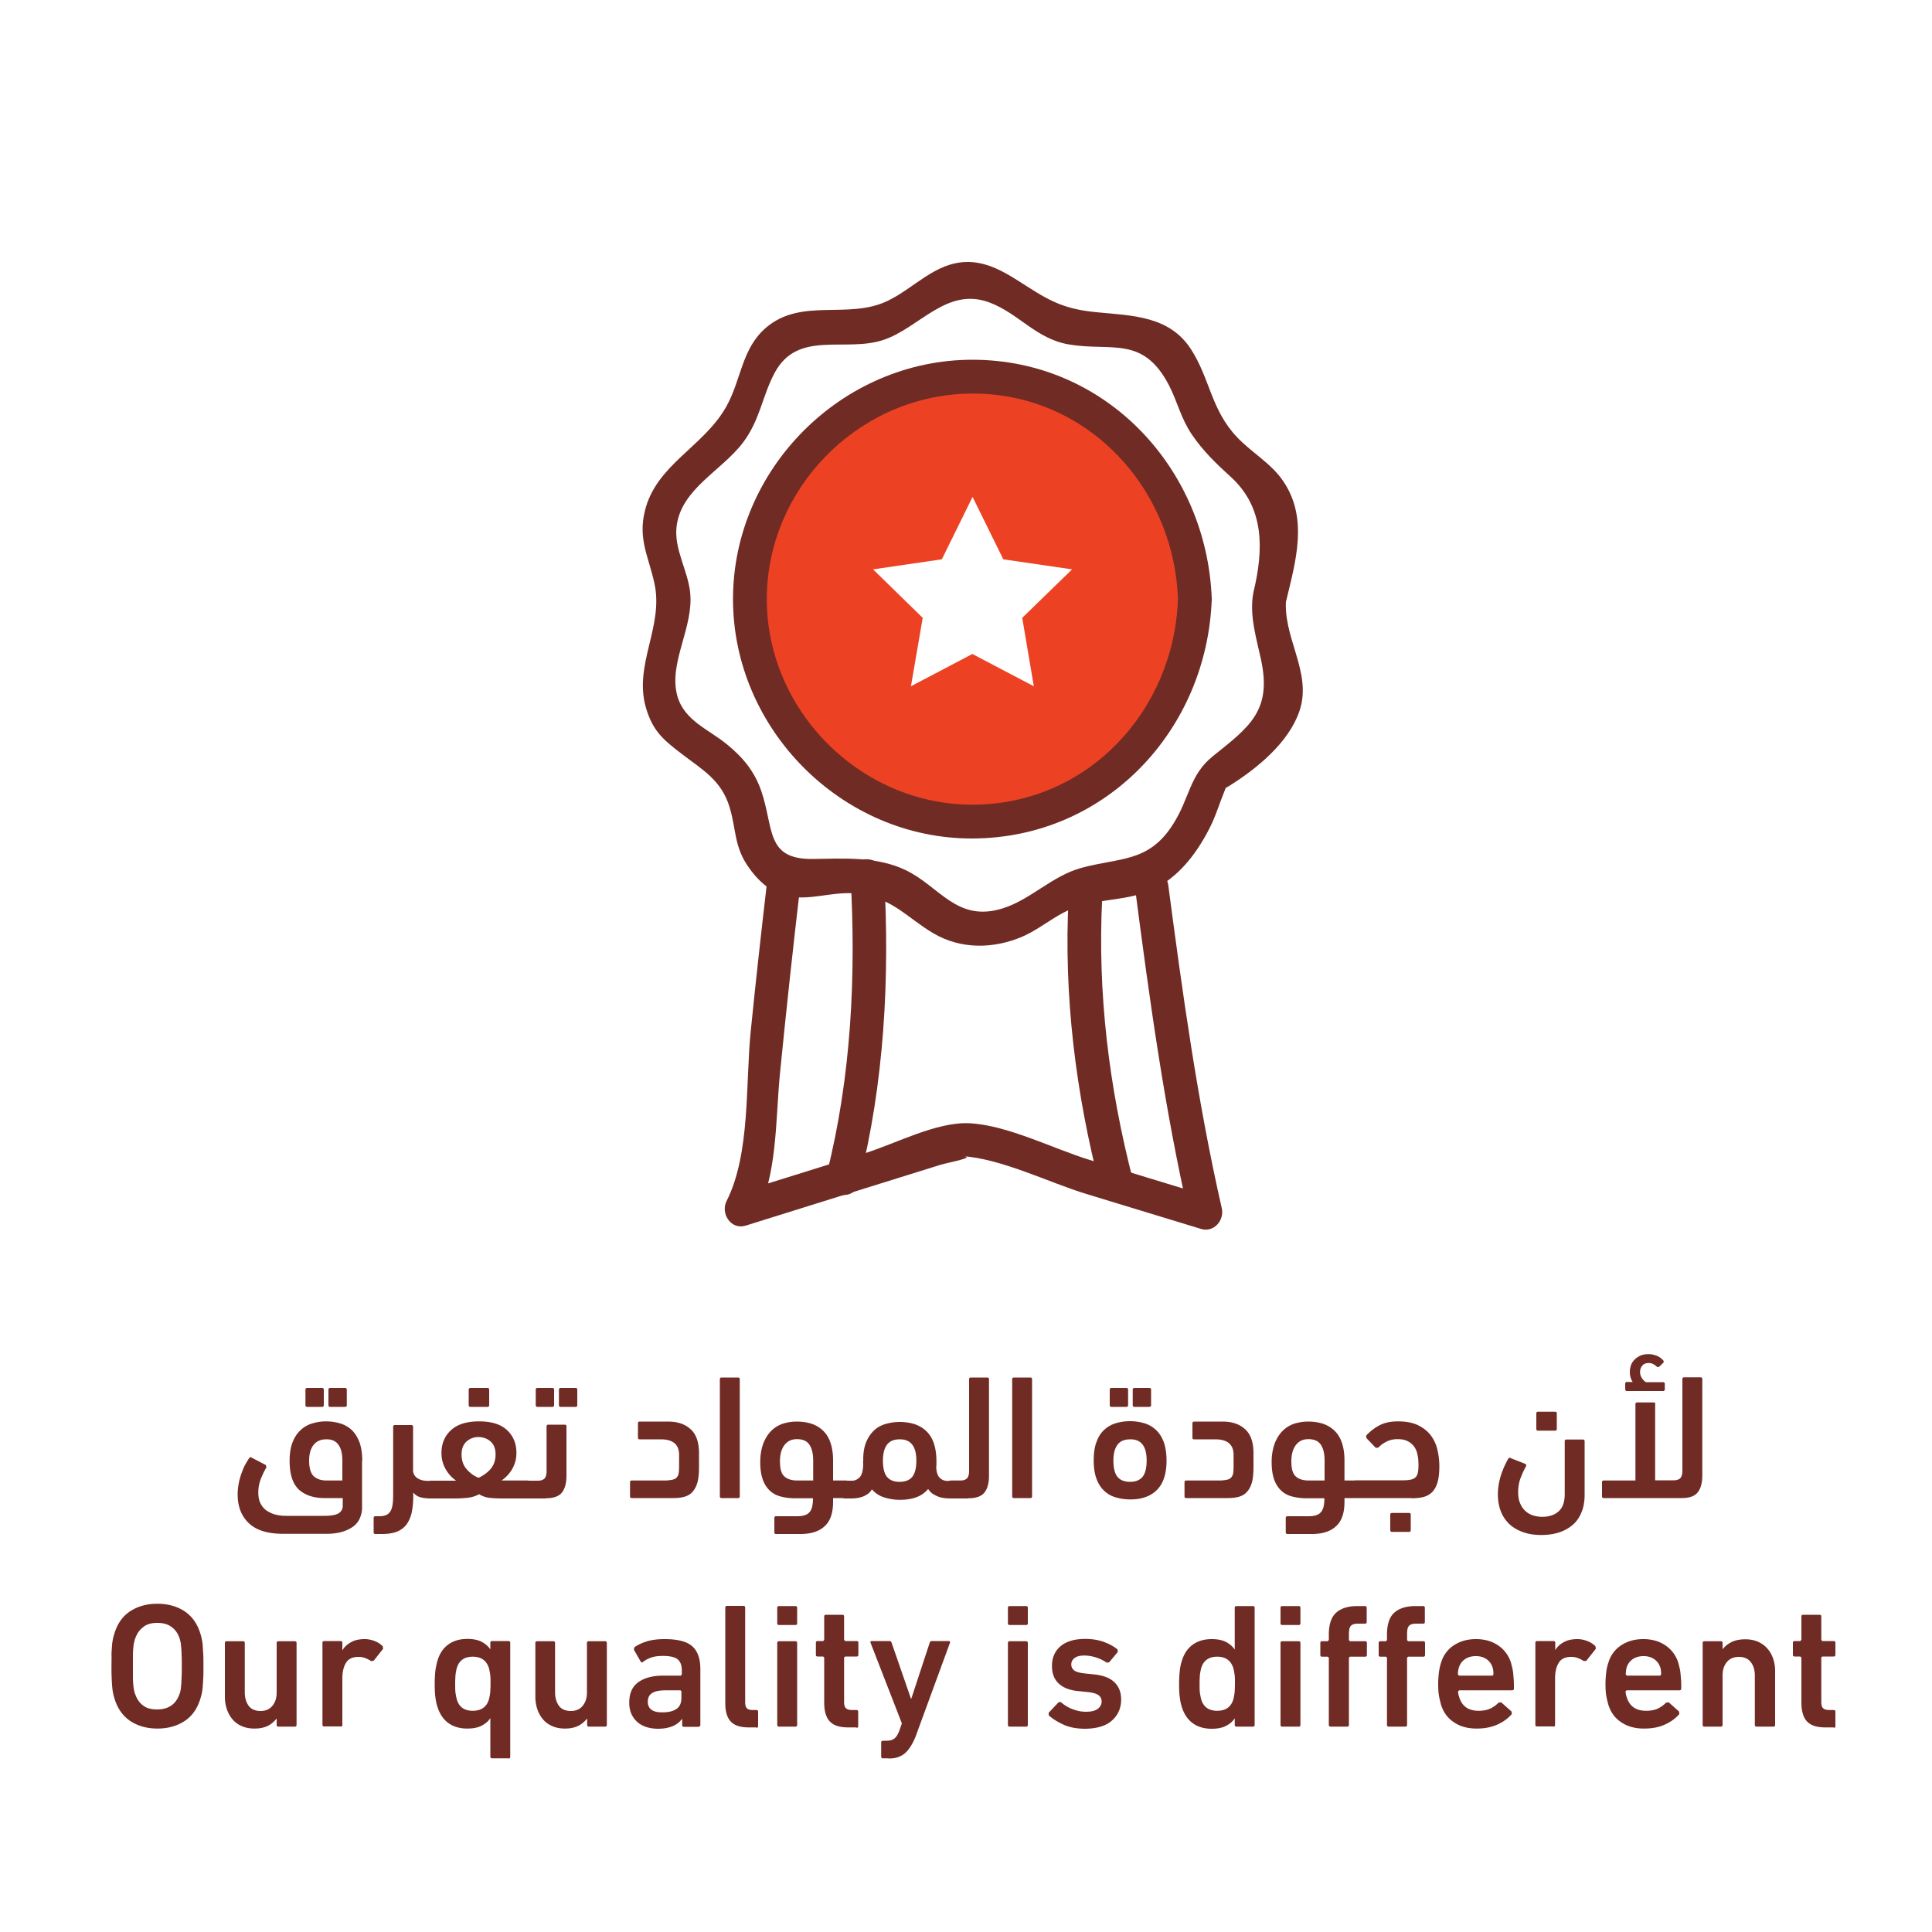 <svg xmlns="http://www.w3.org/2000/svg" viewBox="0 0 100 100"><style>.st24{fill:#702b24}</style><g id="Layer_1"><path class="st24" d="M85.68 72.68c0-.06-.03-.09-.09-.09h-.85c-.06 0-.09.03-.09.09v3.95h-1.64c-.06 0-.09.03-.09.09v.73c0 .06.03.09.09.09h4.03c.38 0 .66-.09.82-.28.16-.19.25-.48.25-.88v-5c0-.06-.03-.09-.09-.09h-.85c-.06 0-.09.03-.09.09v4.75c0 .18-.04.31-.11.38s-.18.11-.34.11h-.96v-3.94zm-1.51-1.15l-.05.06v.34l.05.07h1.95l.05-.06v-.34l-.05-.06h-.93a.754.754 0 01-.2-.2.553.553 0 01-.1-.32c0-.14.04-.25.12-.34.08-.09.19-.13.33-.13.09 0 .17.02.24.06.07.04.14.09.2.15l.09-.01.24-.23v-.08a.893.893 0 00-.32-.25c-.14-.06-.29-.1-.46-.1-.18 0-.33.03-.45.09s-.22.13-.3.22a.79.79 0 00-.17.29c-.03.11-.05.21-.05.32 0 .1.01.2.04.29.03.09.06.17.11.23h-.34zm-6.48 4.82c-.1.33-.16.66-.16.99 0 .36.06.66.17.93.11.26.27.48.47.66.2.17.44.3.71.39.27.09.57.13.89.13.34 0 .64-.04.92-.13s.51-.22.71-.39c.2-.17.35-.39.46-.66.11-.26.16-.57.16-.92V74.6c0-.06-.03-.09-.09-.09h-.85c-.06 0-.09.03-.09.09v2.73c0 .42-.11.72-.32.9-.21.19-.5.28-.85.28-.14 0-.28-.02-.43-.06a1.05 1.05 0 01-.69-.6c-.08-.16-.12-.36-.12-.6 0-.28.04-.53.13-.76.09-.23.18-.43.28-.6l.01-.07-.05-.05-.74-.29c-.06-.04-.11-.04-.14.02-.14.24-.27.52-.38.85zm2.8-2.3c.06 0 .09-.03.09-.09v-.8c0-.06-.03-.09-.09-.09h-.88c-.06 0-.09.03-.09.09v.8c0 .06.03.09.09.09h.88zm-7.56 5.24c.06 0 .09-.03.09-.09v-.8c0-.06-.03-.09-.09-.09h-.88c-.06 0-.09.03-.09.09v.8c0 .06.03.09.09.09h.88zm.13-1.74c.24 0 .45-.02.63-.07s.33-.14.45-.26c.12-.13.21-.3.27-.51.06-.21.09-.49.09-.82 0-.31-.04-.61-.11-.89a1.98 1.98 0 00-.35-.73c-.17-.21-.39-.38-.66-.51-.28-.13-.62-.19-1.03-.19-.38 0-.7.07-.96.21-.26.14-.49.32-.68.53l.02.13.48.5.13-.01c.13-.14.28-.24.44-.32.17-.08.35-.12.55-.12.21 0 .38.03.52.1s.25.16.34.28c.09.12.15.27.18.43.04.17.05.35.05.54 0 .15-.01.27-.03.37-.02.1-.05.18-.11.24-.05.06-.13.1-.23.13-.1.02-.23.04-.39.04h-2.44c-.13 0-.22.03-.28.09-.06.06-.09.18-.09.36 0 .17.03.29.09.36s.15.11.28.11h2.84zm-4.7-2.78c.13.19.2.46.2.82v1.04h-.82c-.29 0-.52-.07-.67-.21-.16-.14-.23-.4-.23-.79 0-.35.08-.63.23-.83.16-.21.37-.31.65-.31.29 0 .51.09.64.28zm-.47 4.63c.55 0 .97-.13 1.26-.4.29-.26.44-.68.44-1.26v-.2h.63c.13 0 .22-.03.28-.09.06-.06.09-.19.09-.38 0-.16-.03-.28-.09-.34-.06-.07-.15-.1-.28-.1h-.63V75.6c0-.37-.05-.69-.14-.94-.09-.26-.22-.46-.39-.62-.17-.16-.36-.27-.59-.35-.23-.07-.48-.11-.76-.11-.25 0-.49.04-.72.11-.23.08-.43.2-.6.37-.17.17-.31.39-.41.65-.1.27-.16.59-.16.96 0 .35.04.64.12.88.08.24.2.43.35.58.15.15.34.26.56.32.22.06.48.1.77.1h.93c0 .19-.02.35-.05.47-.04.12-.09.22-.16.28-.07.07-.15.11-.26.14-.1.03-.23.04-.37.04h-1.07c-.06 0-.09.03-.09.09v.74c0 .06.03.09.09.09h1.25zm-3.01-4.18c0-.56-.14-.98-.43-1.24-.29-.27-.68-.4-1.17-.4h-1.47c-.06 0-.09.03-.09.09v.74c0 .06.03.09.09.09h1.1c.62 0 .94.27.94.8v.61c0 .13-.01.25-.02.34a.45.45 0 01-.1.22c-.05.06-.13.1-.22.12-.1.02-.23.04-.4.04H61.4c-.06 0-.09.03-.09.09v.73c0 .06.03.09.09.09h2.13c.23 0 .43-.02.6-.07.17-.05.31-.13.42-.26.11-.12.19-.28.25-.48.05-.2.08-.45.08-.76v-.75zm-6.58-2.4c.06 0 .09-.03.09-.09v-.8c0-.06-.03-.09-.09-.09h-.77c-.06 0-.09.03-.09.09v.8c0 .06.03.09.09.09h.77zm1.19 0c.06 0 .09-.03.09-.09v-.8c0-.06-.03-.09-.09-.09h-.77c-.06 0-.09.03-.09.09v.8c0 .06.03.09.09.09h.77zm-.14 2.78c0 .38-.07.66-.21.84-.14.17-.36.26-.65.26-.29 0-.51-.09-.65-.26s-.21-.45-.21-.84c0-.36.07-.63.21-.82.14-.19.36-.28.66-.28.57-.01.85.36.85 1.1zm-.1 1.9a1.498 1.498 0 00.99-.97c.09-.25.14-.56.14-.92 0-.37-.05-.69-.14-.96-.1-.26-.23-.47-.4-.63a1.51 1.51 0 00-.6-.35c-.23-.07-.48-.11-.75-.11s-.52.04-.75.11c-.23.07-.43.19-.6.35-.17.16-.3.37-.39.63-.1.26-.14.58-.14.96 0 .36.05.67.14.92.09.25.22.46.39.62.16.16.36.28.6.35.23.07.49.11.77.11.25 0 .51-.03.74-.11zm-5.83-6.11c0-.06-.03-.09-.09-.09h-.85c-.06 0-.09.03-.09.09v6.06c0 .06.03.09.09.09h.85c.06 0 .09-.03.09-.09v-6.06zm-3.3 6.16c.38 0 .66-.09.82-.28.16-.19.25-.48.25-.88v-5c0-.06-.03-.09-.09-.09h-.85c-.06 0-.09.03-.09.09v4.75c0 .18-.04.31-.11.38s-.18.11-.34.11h-.45c-.13 0-.22.04-.28.11-.06.07-.09.19-.09.37s.03.3.09.36.15.09.28.09h.86zm-5.45-1.89l.01.14c-.01.32-.07.54-.18.66-.12.12-.25.18-.39.18h-.36c-.13 0-.22.03-.28.09-.06.06-.09.18-.09.36 0 .17.03.29.09.36s.15.11.28.11h.32c.09 0 .18-.01.28-.02.1-.01.19-.04.29-.07.09-.03.18-.08.27-.14.09-.06.16-.14.22-.24.17.19.37.33.62.41.25.08.52.13.83.13.31 0 .59-.04.84-.13s.45-.23.62-.43c.08.12.17.21.27.27.1.06.21.11.32.15.11.03.23.05.34.06.11.01.22.01.33.01.13 0 .22-.03.28-.1.06-.07.09-.19.09-.37 0-.16-.03-.28-.09-.34-.06-.07-.15-.1-.28-.1h-.27c-.15 0-.28-.05-.39-.16-.11-.11-.17-.29-.18-.54l.01-.15v-.16c0-.37-.05-.69-.14-.95-.09-.26-.23-.47-.4-.63-.17-.16-.37-.27-.6-.35-.23-.07-.48-.11-.76-.11-.27 0-.52.04-.75.11-.23.07-.43.18-.59.34-.17.16-.3.36-.4.6-.1.25-.15.55-.15.9v.11zm2.76-.06c0 .38-.07.66-.21.84-.14.17-.36.26-.66.26-.29 0-.51-.09-.65-.26s-.21-.45-.21-.84c0-.36.07-.63.21-.82.14-.19.36-.28.65-.28.58-.01.87.36.87 1.1zm-5.54-.83c.13.19.2.46.2.82v1.04h-.82c-.29 0-.52-.07-.67-.21-.16-.14-.23-.4-.23-.79 0-.35.08-.63.23-.83.16-.21.37-.31.65-.31.29 0 .51.09.64.28zm-.47 4.63c.55 0 .97-.13 1.26-.4.29-.26.44-.68.44-1.26v-.2h.63c.13 0 .22-.03.28-.09.06-.06.09-.19.09-.38 0-.16-.03-.28-.09-.34-.06-.07-.15-.1-.28-.1h-.63V75.6c0-.37-.05-.69-.14-.94-.09-.26-.22-.46-.39-.62-.17-.16-.36-.27-.59-.35-.23-.07-.48-.11-.76-.11-.25 0-.49.04-.72.11-.23.08-.43.2-.6.37-.17.17-.31.39-.41.65-.1.27-.16.59-.16.96 0 .35.04.64.12.88.08.24.2.43.35.58.15.15.34.26.56.32.22.06.48.1.77.1h.93c0 .19-.02.35-.05.47-.04.12-.09.22-.16.28-.07.07-.15.11-.26.14-.1.03-.23.04-.37.04h-1.07c-.06 0-.09.03-.09.09v.74c0 .06.03.09.09.09h1.25zm-3.13-8.01c0-.06-.03-.09-.09-.09h-.85c-.06 0-.09.03-.09.09v6.06c0 .06.03.09.09.09h.85c.06 0 .09-.03.09-.09v-6.06zm-2.11 3.83c0-.56-.14-.98-.43-1.24-.29-.27-.68-.4-1.17-.4h-1.47c-.06 0-.09.03-.09.09v.74c0 .06.03.09.09.09h1.1c.62 0 .94.27.94.8v.61c0 .13-.01.25-.02.34a.45.45 0 01-.1.22c-.05.06-.13.1-.23.12-.1.02-.23.04-.39.04H32.7c-.06 0-.09.03-.09.09v.73c0 .06.03.09.09.09h2.13c.23 0 .43-.02.6-.07.17-.05.31-.13.42-.26.11-.12.19-.28.25-.48.05-.2.08-.45.08-.76v-.75zm-7.93 2.33c.38 0 .66-.09.82-.28.16-.19.25-.48.25-.88v-2.56c0-.06-.03-.09-.09-.09h-.85c-.06 0-.09.03-.09.09v2.32c0 .18-.04.31-.11.38s-.18.11-.34.11h-.6c-.13 0-.22.04-.28.11-.06.07-.09.2-.09.38 0 .17.03.28.09.34s.15.09.28.09h1.01zm.34-4.73c.06 0 .09-.03.09-.09v-.8c0-.06-.03-.09-.09-.09h-.77c-.06 0-.09.03-.09.09v.8c0 .06.03.09.09.09h.77zm1.2 0c.06 0 .09-.03.09-.09v-.8c0-.06-.03-.09-.09-.09h-.77c-.06 0-.09.03-.09.09v.8c0 .06.03.09.09.09h.77zm-4.56 0c.06 0 .09-.03.09-.09v-.8c0-.06-.03-.09-.09-.09h-.88c-.06 0-.09.03-.09.09v.8c0 .06.03.09.09.09h.88zm.16 1.79c.17.15.26.37.26.67 0 .31-.09.56-.26.76-.17.19-.38.34-.62.45-.25-.1-.45-.25-.62-.45-.17-.19-.26-.45-.26-.76 0-.29.09-.52.26-.67.17-.15.38-.23.62-.23.25.01.45.08.62.23zm-2.04-.59c-.33.3-.5.69-.5 1.19 0 .3.07.57.21.82.14.25.32.45.55.61h-1.29c-.13 0-.22.03-.28.09-.06.06-.09.18-.09.36 0 .17.03.29.09.36s.15.11.28.11h1.22c.18 0 .38-.01.61-.03.23-.02.45-.08.65-.19.18.11.36.17.56.19.2.02.4.03.62.03h1.28c.13 0 .22-.04.28-.11.06-.07.09-.2.09-.38 0-.17-.03-.29-.09-.35s-.15-.09-.28-.09h-1.3c.23-.16.42-.36.56-.61.14-.25.21-.52.21-.82 0-.49-.17-.89-.5-1.19-.33-.3-.81-.44-1.43-.44-.65 0-1.12.15-1.45.45zm-3 3.09c0 .22 0 .41-.01.58-.01.17-.04.31-.08.43-.05.12-.12.21-.22.27-.1.06-.24.09-.41.09h-.2c-.06 0-.09.03-.09.09v.74c0 .06.03.09.09.09h.34c.31 0 .56-.04.77-.12.21-.08.37-.21.5-.37.12-.17.21-.37.27-.62.05-.25.08-.54.08-.87v-.17c.1.13.23.21.38.25.15.04.33.06.54.06.13 0 .22-.03.28-.1.06-.07.09-.19.09-.37 0-.16-.03-.28-.09-.34-.06-.07-.15-.1-.28-.1h-.16c-.23 0-.42-.05-.56-.15a.487.487 0 01-.21-.42v-2.23c0-.06-.03-.09-.09-.09h-.85c-.06 0-.09.03-.09.09v3.26zm-3.68-4.29c.06 0 .09-.03.09-.09v-.8c0-.06-.03-.09-.09-.09h-.77c-.06 0-.09.03-.09.09v.8c0 .06.03.09.09.09h.77zm1.19 0c.06 0 .09-.03.09-.09v-.8c0-.06-.03-.09-.09-.09h-.77c-.06 0-.09.03-.09.09v.8c0 .06.03.09.09.09h.77zm-.35 1.95c.14.19.21.46.21.82v1.04h-.82c-.29 0-.51-.08-.67-.23-.15-.15-.23-.42-.23-.8 0-.35.08-.62.23-.81.15-.19.37-.29.64-.29.29-.01.5.08.64.27zm1.24.84c0-.37-.05-.69-.14-.95-.1-.26-.23-.47-.39-.63a1.51 1.51 0 00-.6-.35c-.23-.07-.48-.11-.75-.11-.25 0-.49.04-.72.11-.23.07-.43.19-.6.35-.17.16-.31.37-.41.63-.1.26-.15.58-.15.95 0 .7.16 1.19.48 1.49.32.29.76.44 1.33.44h.94v.41c0 .15-.07.28-.2.37-.14.09-.39.14-.75.14H14.8c-.18 0-.35-.02-.52-.06-.17-.04-.32-.11-.46-.2s-.24-.21-.33-.37c-.08-.15-.12-.35-.12-.58 0-.24.04-.47.13-.7.09-.23.19-.43.29-.6l-.03-.12-.73-.38c-.05-.04-.1-.03-.13.02-.08.11-.15.24-.23.38-.07.14-.13.3-.19.46-.05.16-.1.33-.13.51-.03.17-.05.35-.05.52 0 .63.19 1.13.58 1.5.39.37.98.55 1.78.55h2.23c.33 0 .61-.04.84-.11.23-.07.42-.17.57-.28.15-.12.26-.26.33-.43.07-.17.11-.34.11-.53v-2.43zm76.16 13.82c.06 0 .09-.03.09-.09v-.74c0-.06-.03-.09-.09-.09h-.23c-.14 0-.25-.03-.31-.09-.07-.06-.1-.17-.1-.33v-2.3l.05-.05h.59c.06 0 .09-.03.09-.09v-.62c0-.06-.03-.09-.09-.09h-.59l-.05-.06v-1.21c0-.06-.03-.09-.09-.09h-.85c-.06 0-.09.03-.09.09v1.21l-.06.06h-.29c-.06 0-.09.03-.09.09v.62c0 .06.03.09.09.09h.29l.06.05v2.33c0 .43.09.76.28.97.19.21.5.32.95.32h.44zm-3.12-.06c.06 0 .09-.03.09-.09v-2.79c0-.24-.04-.46-.11-.66s-.17-.37-.31-.52c-.13-.15-.3-.26-.48-.34-.19-.08-.4-.12-.64-.12-.29 0-.54.05-.73.15-.19.1-.34.22-.44.36h-.01v-.32c0-.06-.03-.09-.09-.09h-.85c-.06 0-.09.03-.09.09v4.24c0 .06.03.09.09.09h.85c.06 0 .09-.03.09-.09v-2.55c0-.29.07-.52.22-.7.15-.18.36-.27.62-.27.28 0 .48.09.62.27.14.18.21.41.21.7v2.55c0 .06.03.09.09.09h.87zm-5.86-2.64H84.2l-.05-.06c0-.14.02-.27.05-.38.06-.18.17-.32.32-.42.15-.1.34-.15.55-.15.21 0 .39.05.54.15.15.1.26.24.32.42.04.11.05.24.05.38l-.05.06zm.25 2.53c.31-.14.55-.32.74-.54l-.01-.13-.54-.48-.14.02c-.11.12-.25.22-.41.3-.16.08-.37.12-.62.12-.51 0-.84-.22-.99-.67-.02-.05-.03-.1-.05-.16-.01-.06-.02-.12-.02-.18l.05-.05h2.73c.07 0 .1-.03.1-.09 0-.18 0-.33-.01-.46s-.02-.25-.03-.35c-.01-.1-.03-.2-.05-.28l-.06-.24a1.67 1.67 0 00-.66-.9c-.32-.22-.7-.33-1.16-.33-.44 0-.82.11-1.14.32a1.6 1.6 0 00-.66.9c-.05.14-.09.3-.11.48-.02.18-.04.38-.04.62 0 .23.01.44.04.61.03.17.07.33.11.47.12.39.34.69.66.9.32.22.71.33 1.18.33.43 0 .79-.07 1.09-.21zm-5.78.11c.06 0 .09-.03.09-.09v-2.4c0-.36.07-.63.2-.83.13-.2.34-.29.64-.29.12 0 .24.02.34.06.1.04.21.09.31.16l.13-.02.49-.62-.02-.13c-.12-.12-.26-.21-.42-.27-.16-.06-.33-.1-.51-.1-.28 0-.52.05-.71.16-.19.1-.34.24-.44.41v-.38c0-.06-.03-.09-.09-.09h-.85c-.06 0-.09.03-.09.09v4.24c0 .06.03.09.09.09h.84zm-3.14-2.64h-1.74l-.06-.06c0-.14.02-.27.06-.38.06-.18.17-.32.32-.42.15-.1.34-.15.55-.15.21 0 .39.05.54.15.15.1.26.24.32.42.04.11.05.24.05.38l-.04.06zm.25 2.53c.31-.14.55-.32.74-.54l-.01-.13-.54-.48-.14.02c-.11.12-.25.22-.41.3-.17.08-.37.12-.62.12-.51 0-.84-.22-.99-.67-.02-.05-.03-.1-.05-.16-.01-.06-.02-.12-.02-.18l.06-.05h2.73c.07 0 .1-.03.1-.09 0-.18 0-.33-.01-.46s-.02-.25-.03-.35c-.01-.1-.03-.2-.05-.28l-.06-.24a1.67 1.67 0 00-.66-.9c-.32-.22-.7-.33-1.16-.33-.44 0-.82.11-1.14.32a1.6 1.6 0 00-.66.9c-.05.14-.08.3-.11.48-.02.18-.04.38-.04.62 0 .23.01.44.04.61.03.17.07.33.11.47.12.39.34.69.66.9.32.22.71.33 1.18.33.42 0 .77-.07 1.08-.21zm-4.77.11c.06 0 .09-.03.09-.09V85.8l.05-.05h.79c.06 0 .09-.03.09-.09v-.62c0-.06-.03-.09-.09-.09h-.79l-.05-.06v-.3c0-.11.01-.2.02-.27.02-.07.04-.12.08-.17.04-.04.1-.07.17-.09.07-.02.17-.02.28-.02h.28c.06 0 .09-.03.09-.09v-.73c0-.06-.03-.09-.09-.09h-.4c-.48 0-.85.12-1.1.35-.25.23-.37.61-.37 1.13v.28l-.05.06h-.29c-.06 0-.09.03-.09.09v.62c0 .06.03.09.09.09h.29l.05.05v3.48c0 .06.03.09.09.09h.86zm-3.01 0c.06 0 .09-.03.09-.09V85.8l.05-.05h.79c.06 0 .09-.03.09-.09v-.62c0-.06-.03-.09-.09-.09h-.79l-.05-.06v-.3c0-.11.01-.2.02-.27.02-.07.04-.12.08-.17.04-.04.1-.07.17-.09.07-.02.17-.02.28-.02h.28c.06 0 .09-.03.09-.09v-.73c0-.06-.03-.09-.09-.09h-.4c-.48 0-.85.12-1.1.35-.25.23-.37.61-.37 1.13v.28l-.06.06h-.29c-.06 0-.09.03-.09.09v.62c0 .06.03.09.09.09h.29l.06.05v3.48c0 .06.03.09.09.09h.86zm-2.51 0c.06 0 .09-.03.09-.09v-4.24c0-.06-.03-.09-.09-.09h-.85c-.06 0-.09.03-.09.09v4.24c0 .06.03.09.09.09h.85zm0-5.26c.06 0 .09-.03.09-.09v-.8c0-.06-.03-.09-.09-.09h-.85c-.06 0-.09.03-.09.09v.8c0 .06.03.09.09.09h.85zm-5.04 3.87c-.03-.1-.05-.22-.07-.34-.02-.12-.02-.28-.02-.49 0-.2.01-.36.02-.49.02-.12.04-.24.07-.34.12-.38.4-.57.82-.57.43 0 .7.19.83.57.03.1.05.22.07.34.02.12.02.28.02.49 0 .2-.01.36-.02.49-.02.12-.04.24-.07.34-.12.38-.4.57-.83.57-.42 0-.7-.19-.82-.57zm2.67 1.39c.06 0 .09-.03.09-.09v-6.06c0-.06-.03-.09-.09-.09H64c-.06 0-.09.03-.09.09v2.15h-.01c-.1-.15-.25-.28-.44-.38-.19-.1-.44-.15-.74-.15-.38 0-.7.09-.96.27-.26.18-.45.44-.57.8-.06.17-.1.35-.12.53-.02.18-.04.42-.04.72s.01.54.04.72c.02.18.06.36.12.53.12.35.31.62.57.8.26.18.58.27.96.27.3 0 .55-.05.74-.15.19-.1.34-.22.44-.38h.01v.33c0 .06.03.09.09.09h.85zm-7.29-.32c.31-.28.47-.64.47-1.08 0-.37-.11-.66-.34-.89-.22-.22-.57-.36-1.03-.41l-.48-.05c-.29-.03-.48-.08-.58-.16a.375.375 0 01-.15-.31c0-.14.06-.25.17-.33.11-.09.28-.13.5-.13.22 0 .43.04.64.11.21.07.38.16.52.26l.13-.02.45-.54-.02-.13c-.2-.16-.44-.29-.72-.39-.28-.1-.6-.15-.95-.15-.56 0-.98.13-1.28.38-.29.25-.44.59-.44 1.02 0 .38.11.68.34.9.23.22.57.36 1.02.4l.48.05c.29.03.48.09.58.17.1.08.15.19.15.32 0 .15-.07.28-.2.38-.13.1-.34.15-.62.15-.23 0-.47-.05-.7-.14a1.9 1.9 0 01-.59-.36h-.11l-.52.55v.13c.18.17.43.33.75.48.32.15.7.22 1.15.22.61-.01 1.07-.15 1.38-.43zm-4.45.32c.06 0 .09-.03.09-.09v-4.24c0-.06-.03-.09-.09-.09h-.85c-.06 0-.09.03-.09.09v4.24c0 .06.03.09.09.09h.85zm0-5.26c.06 0 .09-.03.09-.09v-.8c0-.06-.03-.09-.09-.09h-.85c-.06 0-.09.03-.09.09v.8c0 .06.03.09.09.09h.85zm-7.12 6.91c.18 0 .35-.02.49-.07s.27-.12.39-.23c.12-.11.22-.25.32-.42.1-.17.2-.39.29-.66l1.69-4.61c.02-.06-.01-.09-.07-.09h-.87c-.06 0-.09.03-.11.09l-.95 2.89h-.02l-1-2.89c-.02-.06-.05-.09-.11-.09h-.91c-.07 0-.09.03-.07.09l1.62 4.17-.13.38c-.07.18-.15.32-.25.4-.1.08-.24.12-.41.12h-.19c-.06 0-.09.03-.09.09v.73c0 .06.03.09.09.09h.29zm-1.66-1.59c.06 0 .09-.03.09-.09v-.74c0-.06-.03-.09-.09-.09h-.23c-.14 0-.25-.03-.31-.09-.07-.06-.1-.17-.1-.33v-2.3l.06-.05h.59c.06 0 .09-.03.09-.09v-.62c0-.06-.03-.09-.09-.09h-.59l-.06-.06v-1.21c0-.06-.03-.09-.09-.09h-.85c-.06 0-.09.03-.09.09v1.21l-.05.06h-.29c-.06 0-.09.03-.09.09v.62c0 .06.03.09.09.09h.29l.05.05v2.33c0 .43.09.76.28.97.19.21.5.32.95.32h.44zm-3.16-.06c.06 0 .09-.03.09-.09v-4.24c0-.06-.03-.09-.09-.09h-.85c-.06 0-.09.03-.09.09v4.24c0 .06.03.09.09.09h.85zm0-5.26c.06 0 .09-.03.09-.09v-.8c0-.06-.03-.09-.09-.09h-.85c-.06 0-.09.03-.09.09v.8c0 .06.03.09.09.09h.85zm-2.02 5.32c.06 0 .09-.03.09-.09v-.74c0-.06-.03-.09-.09-.09h-.2c-.14 0-.23-.03-.29-.09-.06-.06-.09-.16-.09-.32v-4.89c0-.06-.03-.09-.09-.09h-.85c-.06 0-.09.03-.09.09v4.94c0 .43.09.75.28.95.19.21.5.31.93.31h.4zm-5.62-1.35c0-.21.08-.36.23-.45.15-.1.39-.14.73-.14h.73l.05.05v.34c0 .26-.08.45-.25.57-.17.12-.41.18-.73.18-.5.01-.76-.18-.76-.55zm2.63 1.29c.06 0 .09-.03.09-.09v-2.89c0-.54-.14-.93-.42-1.18-.28-.25-.76-.37-1.43-.37-.37 0-.68.04-.93.12-.25.08-.47.18-.64.31l-.02.12.35.61c.03.05.07.06.13.02.1-.09.24-.16.4-.22.16-.06.36-.09.62-.09.37 0 .63.06.77.18s.21.31.21.57v.21l-.05.06h-.9c-.55 0-.98.11-1.3.34-.32.23-.47.58-.47 1.06 0 .23.04.43.12.6.08.17.19.31.32.42.13.11.29.19.47.25.18.05.37.08.57.08.31 0 .57-.05.78-.14.21-.09.36-.22.47-.37h.01v.32c0 .06.03.09.09.09h.76zm-4.84 0c.06 0 .09-.03.09-.09v-4.24c0-.06-.03-.09-.09-.09h-.85c-.06 0-.09.03-.09.09v2.56c0 .28-.07.51-.22.69-.14.18-.35.27-.61.27-.28 0-.49-.09-.62-.27-.13-.18-.2-.41-.2-.7v-2.55c0-.06-.03-.09-.09-.09h-.84c-.06 0-.09.03-.09.09v2.79c0 .24.04.46.11.66s.17.37.3.52c.13.15.29.26.48.34.19.08.4.12.64.12.28 0 .51-.05.69-.14.18-.09.33-.22.45-.37h.01v.32c0 .06.03.09.09.09h.84zm-7.67-1.39c-.03-.1-.05-.22-.07-.34-.02-.12-.02-.28-.02-.49 0-.2.01-.36.02-.49.02-.12.04-.24.07-.34.12-.38.39-.57.82-.57.43 0 .7.19.83.57.03.1.05.22.07.34.02.12.02.28.02.49 0 .2-.01.36-.02.49-.02.12-.04.24-.07.34-.12.38-.4.57-.83.57-.43 0-.7-.19-.82-.57zm2.67 3.04c.06 0 .09-.03.09-.09v-5.9c0-.06-.03-.09-.09-.09h-.85c-.06 0-.09.03-.09.09v.33h-.01c-.1-.15-.25-.28-.44-.38-.19-.1-.44-.15-.74-.15-.38 0-.7.09-.96.27-.26.18-.45.44-.57.8-.05.17-.09.35-.12.53-.02.18-.04.42-.04.72s.01.54.04.72c.02.18.06.36.12.53.12.35.31.62.57.8.26.18.58.27.96.27.3 0 .55-.05.74-.15.19-.1.34-.22.44-.38h.01v1.98c0 .06.03.09.09.09h.85zm-8.69-1.65c.06 0 .09-.03.09-.09v-2.4c0-.36.07-.63.2-.83.13-.2.34-.29.64-.29.12 0 .24.02.34.06.1.04.21.09.31.16l.13-.02.49-.62-.02-.13c-.12-.12-.26-.21-.42-.27-.16-.06-.33-.1-.51-.1-.28 0-.52.05-.71.16-.19.1-.34.24-.44.41h-.01v-.38c0-.06-.03-.09-.09-.09h-.85c-.06 0-.09.03-.09.09v4.24c0 .06.03.09.09.09h.85zm-2.37 0c.06 0 .09-.03.09-.09v-4.24c0-.06-.03-.09-.09-.09h-.85c-.06 0-.09.03-.09.09v2.56c0 .28-.07.51-.22.69-.14.18-.35.27-.61.27-.28 0-.49-.09-.62-.27-.13-.18-.2-.41-.2-.7v-2.55c0-.06-.03-.09-.09-.09h-.85c-.06 0-.09.03-.09.09v2.79c0 .24.04.46.11.66s.17.37.3.52c.13.15.29.26.48.34.19.08.4.12.64.12.28 0 .51-.05.69-.14.18-.09.33-.22.45-.37h.01v.32c0 .06.03.09.09.09h.85zm-7.86-1.1c-.19-.14-.32-.34-.41-.6a.87.87 0 01-.05-.19c-.02-.07-.03-.16-.04-.27-.01-.11-.02-.24-.02-.4v-1.12c0-.16.01-.29.02-.4.01-.11.02-.2.04-.27s.03-.14.05-.19c.09-.26.22-.46.41-.6.18-.16.43-.23.74-.23s.56.07.75.22c.19.14.33.34.41.6.02.05.03.12.05.19a5.503 5.503 0 01.05.67c.01.16.01.34.01.56 0 .22 0 .41-.01.56-.01.16-.01.29-.02.4-.01.11-.02.2-.03.27a.87.87 0 01-.05.19c-.09.26-.22.46-.41.6-.19.14-.44.22-.75.22s-.56-.06-.74-.21zm2.14.82c.39-.25.66-.63.82-1.13.03-.1.06-.2.08-.29.02-.1.04-.21.05-.34.01-.13.02-.28.03-.46.01-.17.01-.38.01-.63s0-.46-.01-.63c-.01-.17-.02-.33-.03-.46a2.753 2.753 0 00-.13-.63c-.16-.5-.43-.87-.82-1.13-.39-.25-.85-.38-1.4-.38-.54 0-1 .13-1.39.38-.39.25-.66.63-.82 1.13-.03.1-.06.2-.08.29-.02.1-.04.21-.05.34-.01.13-.02.28-.03.46.01.18 0 .39 0 .63a11.64 11.64 0 00.04 1.09 2.753 2.753 0 00.13.63c.16.5.43.87.82 1.13.39.25.85.38 1.39.38.54 0 1-.13 1.39-.38z"/><path d="M50.33 19.49c-6.36 0-11.52 5.16-11.52 11.52 0 6.36 5.16 11.52 11.52 11.52s11.52-5.16 11.52-11.52c0-6.36-5.16-11.52-11.52-11.52m3.18 16.03l-3.18-1.67-3.18 1.67.61-3.54-2.57-2.51 3.56-.52 1.59-3.23 1.59 3.23 3.56.52-2.58 2.51.6 3.54z" fill="#ec4223"/><path class="st24" d="M39.71 45.59c-.3 2.58-.59 5.17-.85 7.76-.28 2.72-.01 6.36-1.25 8.81-.33.64.22 1.51.98 1.28 2.03-.63 4.05-1.27 6.08-1.9 1.34-.42 2.67-.83 4.01-1.25.43-.13 1.91-.39 1.13-.45 2.05.14 4.46 1.36 6.42 1.96 1.98.6 3.96 1.21 5.94 1.81.66.2 1.21-.45 1.07-1.07-1.26-5.52-2.03-11.11-2.77-16.72-.14-1.09-1.88-1.11-1.74 0 .75 5.76 1.53 11.52 2.83 17.19l1.07-1.07c-2.07-.63-4.15-1.26-6.22-1.9-1.87-.57-4.25-1.8-6.22-1.9-1.7-.09-3.82 1.05-5.42 1.55l-6.64 2.07.98 1.28c1.14-2.25 1.02-5 1.26-7.47.33-3.33.69-6.65 1.08-9.97.12-1.12-1.62-1.11-1.74-.01m21.26-14.58c-.2 5.79-4.69 10.64-10.64 10.64-5.79 0-10.64-4.86-10.64-10.64 0-5.65 4.6-10.4 10.23-10.63 6.1-.25 10.84 4.69 11.05 10.63.04 1.12 1.79 1.13 1.75 0-.24-6.74-5.46-12.39-12.39-12.39-6.75 0-12.39 5.65-12.39 12.39 0 6.73 5.64 12.41 12.39 12.39 6.93-.02 12.15-5.63 12.39-12.39.04-1.13-1.71-1.12-1.75 0"/><path class="st24" d="M58.63 61.03c-1.23-4.76-1.83-9.64-1.58-14.55.06-1.12-1.68-1.11-1.74 0-.26 5.06.37 10.12 1.64 15.01.29 1.08 1.96.62 1.68-.46m-14.17.2c1.31-5.17 1.6-10.61 1.3-15.92-.06-1.11-1.8-1.12-1.74 0 .3 5.16.04 10.44-1.23 15.46-.28 1.09 1.4 1.55 1.67.46"/><path class="st24" d="M64.84 30.88c-.14 1.11.2 2.19.43 3.26.56 2.62-.55 3.45-2.48 4.99-1.24.99-1.2 2.18-2.09 3.56-1.26 1.97-2.77 1.69-4.76 2.24-1.5.42-2.6 1.64-4.05 2.09-2.38.74-3.26-1.16-5.05-2-1.49-.7-3.19-.58-4.78-.56-2.44.02-1.99-1.57-2.66-3.53-.35-1.01-.95-1.73-1.77-2.4-.96-.79-2.23-1.23-2.58-2.54-.45-1.71.87-3.52.67-5.34-.13-1.16-.84-2.23-.7-3.4.23-1.95 2.34-2.88 3.45-4.36.88-1.18.98-2.39 1.63-3.6 1.2-2.23 3.65-1.03 5.64-1.7 1.87-.64 3.26-2.75 5.46-1.94 1.53.57 2.43 1.9 4.14 2.18 2.2.37 3.82-.48 5.17 2.12.44.86.61 1.7 1.18 2.54.57.84 1.25 1.5 2 2.18 1.79 1.62 1.71 3.8 1.19 5.98-.26 1.09 1.42 1.56 1.69.46.5-2.08 1.15-4.27-.14-6.19-.62-.93-1.63-1.48-2.39-2.28-1.36-1.42-1.41-3.05-2.4-4.57-1.12-1.73-3.05-1.73-4.89-1.91-1.9-.18-2.63-.73-4.07-1.64-.8-.51-1.67-.98-2.65-.96-1.62.03-2.69 1.33-4.06 2-2.06 1.01-4.47-.18-6.32 1.4-1.27 1.08-1.28 2.71-2.06 4.09-1.17 2.08-3.63 3-4.21 5.39-.36 1.46.18 2.34.49 3.74.5 2.24-1.08 4.21-.44 6.44.36 1.23.9 1.67 1.88 2.42 1.06.81 2.03 1.35 2.45 2.73.36 1.18.22 2.05 1.01 3.15.62.87 1.35 1.43 2.4 1.52 1.11.09 2.21-.36 3.4-.16 1.72.29 2.38 1.22 3.73 2.02 1.43.85 3.14.82 4.64.17.75-.33 1.38-.85 2.1-1.23 1.4-.74 2.81-.55 4.22-1.04 1.55-.53 2.62-1.91 3.34-3.32.33-.64.52-1.31.79-1.96.32-.75-.63.31.28-.27 1.41-.89 3.04-2.22 3.59-3.85.69-2.02-.93-3.85-.68-5.91.14-1.12-1.61-1.11-1.74-.01"/></g></svg>